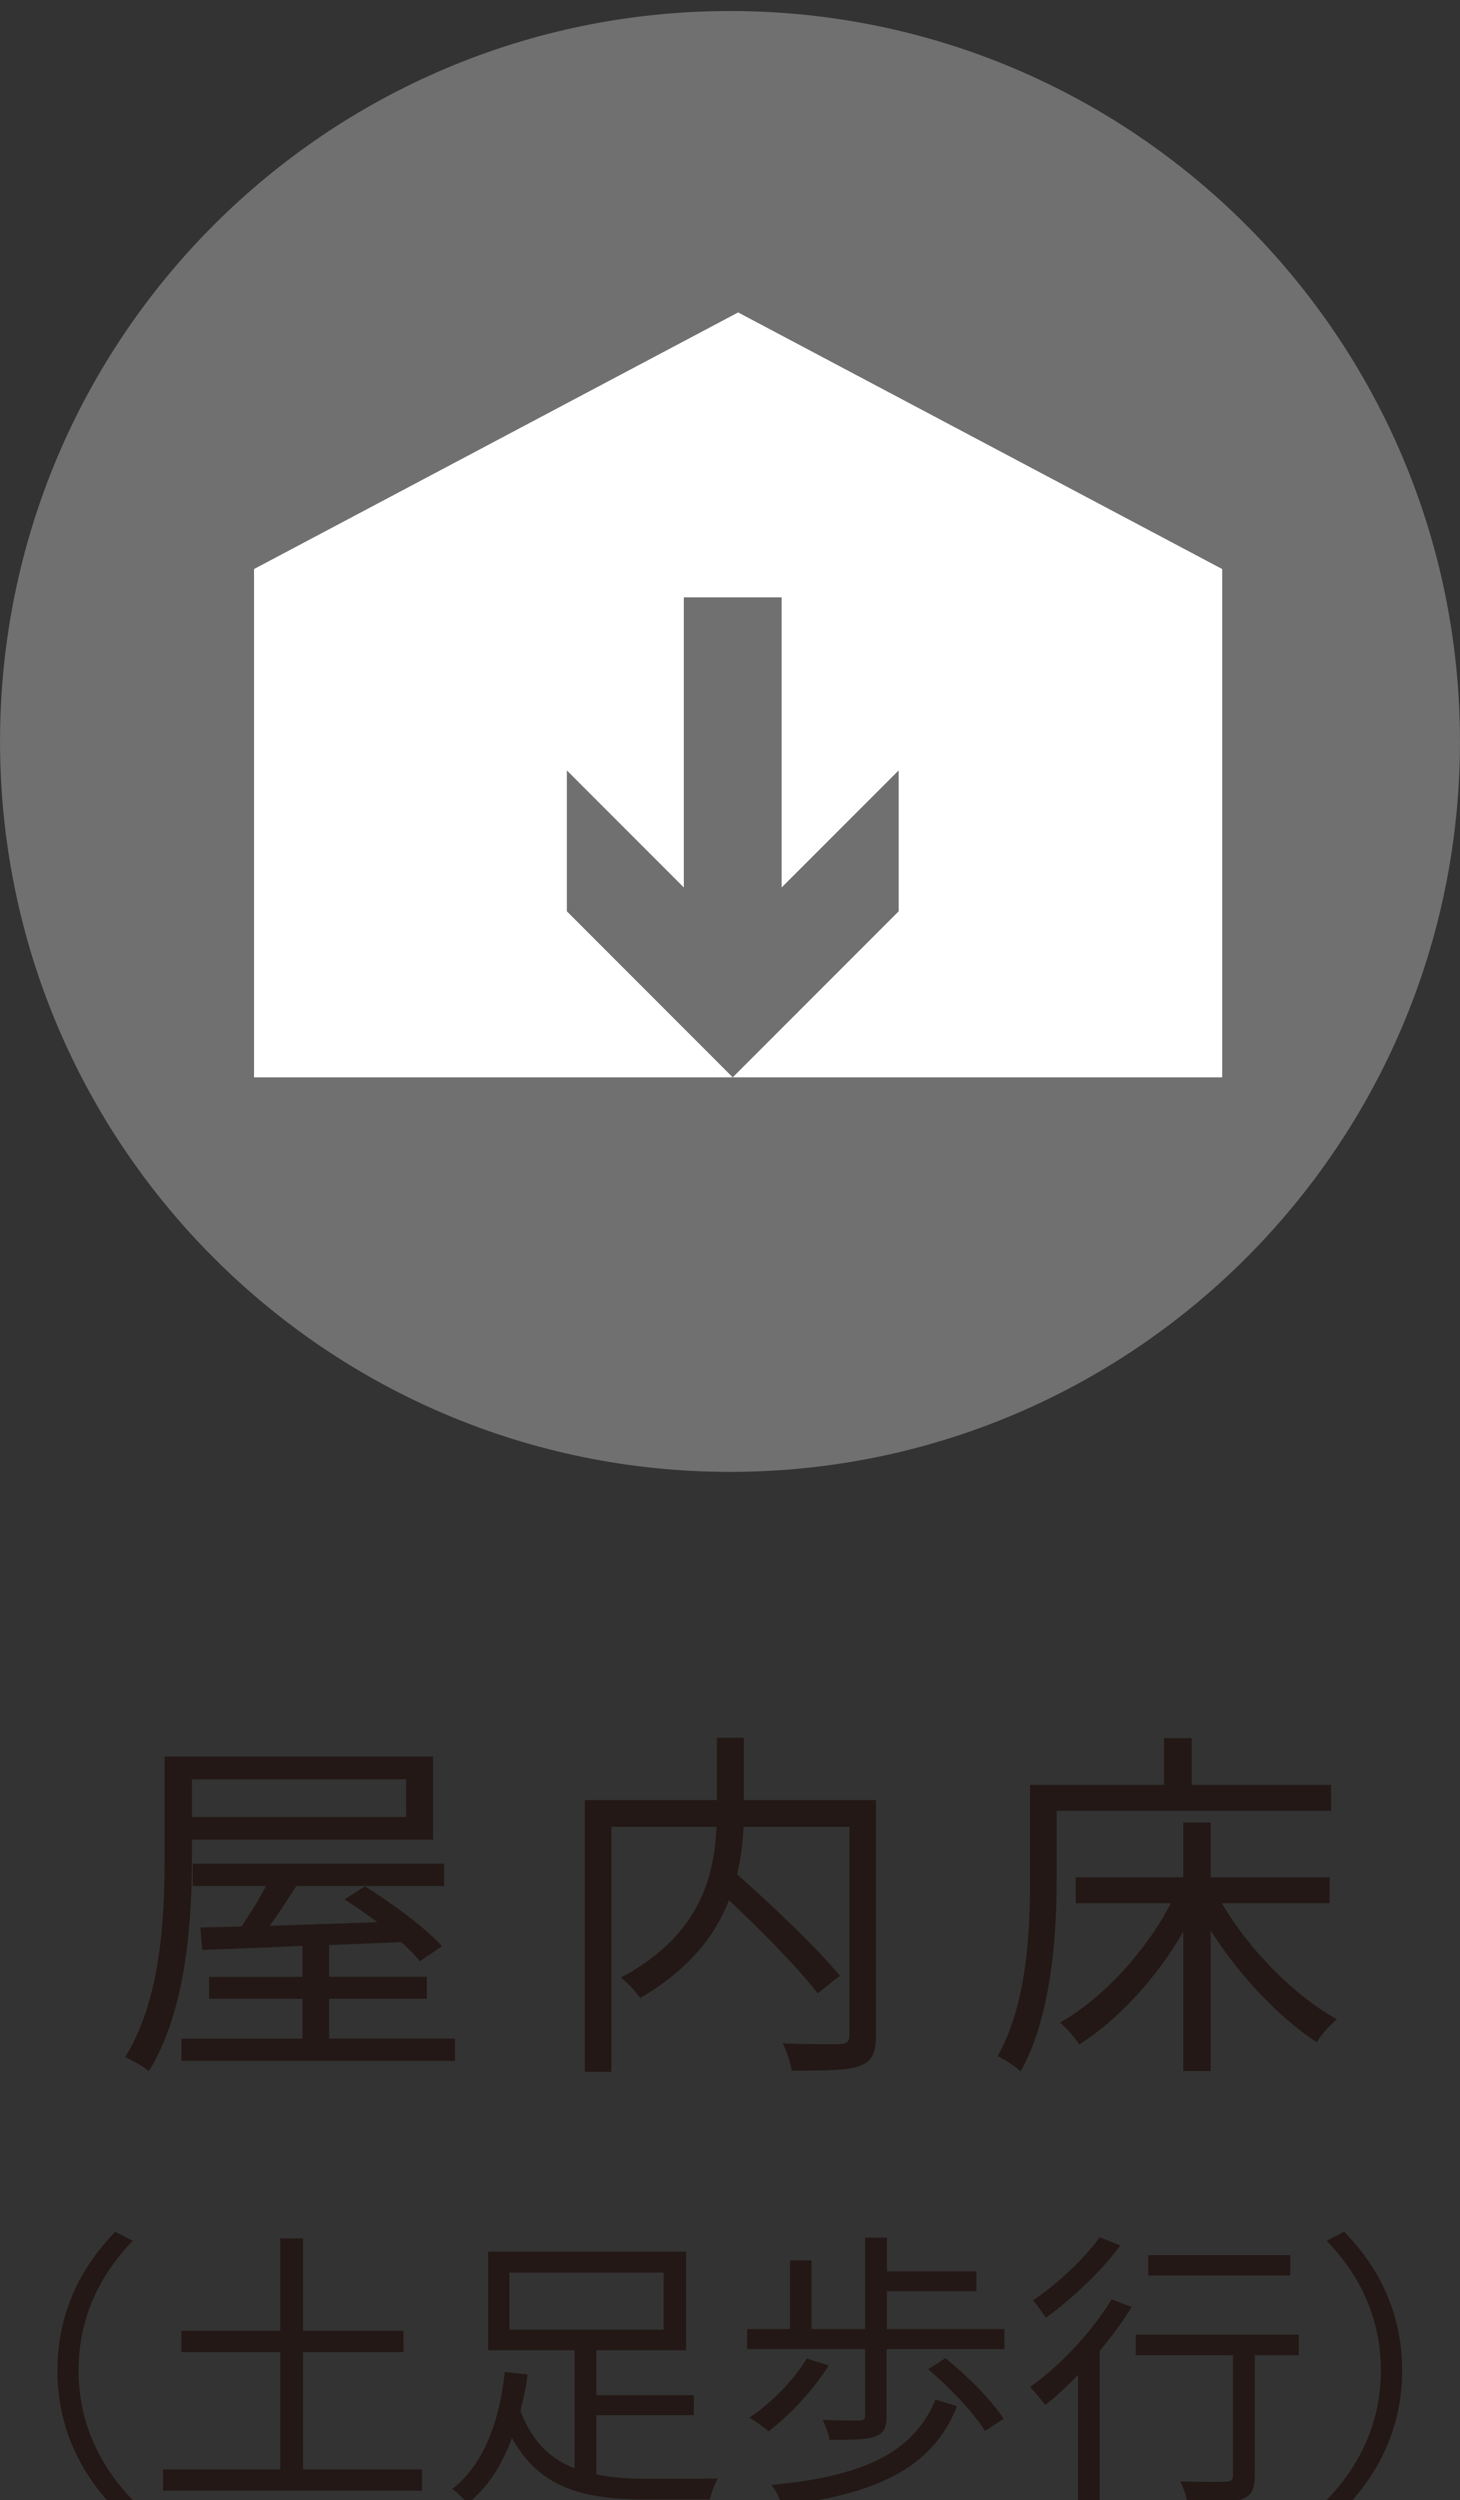 <?xml version="1.0" encoding="UTF-8"?>
<svg id="_レイヤー_2" data-name=" レイヤー 2" xmlns="http://www.w3.org/2000/svg" width="40" height="68.449" viewBox="0 0 40 68.449">
  <rect x="0" y="0" width="40" height="68.449" fill="#333333" stroke="none"/>
  <defs>
    <style>
      .cls-1 {
        fill: #fff;
      }

      .cls-2 {
        fill: #231815;
      }

      .cls-3 {
        fill: #717071;
      }
    </style>
  </defs>
  <path class="cls-2" d="M36.826,68.697l-.478-.249c.917-.95,1.484-2.128,1.484-3.549,0-1.419-.567-2.599-1.484-3.547l.478-.249c.957,.973,1.589,2.241,1.589,3.795,0,1.556-.632,2.824-1.589,3.798"/>
  <g>
    <path class="cls-2" d="M5.259,49.747h5.867v-1.029H5.259v1.029Zm7.207,6.069v.609H4.971v-.609h3.317v-1.092h-2.56v-.599h2.56v-.848c-1.041,.049-1.988,.079-2.748,.109l-.051-.611,1.129-.03c.221-.328,.472-.729,.671-1.108h-2.009v-.611h6.887v.611h-4.049c-.23,.369-.49,.76-.729,1.089,.908-.03,1.928-.06,2.948-.1-.3-.221-.611-.441-.899-.62l.56-.36c.739,.46,1.668,1.14,2.109,1.64l-.602,.411c-.13-.163-.309-.341-.509-.523l-1.979,.081v.869h2.678v.599h-2.678v1.092h3.449Zm-7.207-4.959c0,1.71-.149,4.188-1.18,5.849-.139-.121-.46-.3-.65-.383,.992-1.598,1.08-3.856,1.08-5.465v-2.766h7.356v2.276H5.259s0,.49,0,.49Z"/>
    <path class="cls-2" d="M24.001,55.725c0,.481-.109,.72-.448,.838-.351,.13-.971,.13-1.861,.13-.03-.2-.139-.548-.251-.748,.701,.028,1.38,.028,1.591,.019,.179-.009,.239-.07,.239-.249v-5.698h-2.899c-.019,.411-.07,.85-.179,1.301,.989,.869,2.209,2.037,2.817,2.778l-.609,.479c-.511-.669-1.51-1.689-2.43-2.548-.369,.959-1.089,1.891-2.43,2.678-.109-.16-.36-.43-.53-.56,2.2-1.171,2.56-2.818,2.62-4.128h-2.88v6.708h-.729v-7.44h3.619v-1.707h.739v1.707h3.619v6.439h-0Z"/>
    <path class="cls-2" d="M33.477,52.107c.741,1.28,1.991,2.539,3.15,3.178-.181,.151-.43,.42-.55,.632-1.029-.669-2.118-1.821-2.908-3.061v3.849h-.75v-3.816c-.739,1.28-1.798,2.418-2.848,3.087-.121-.188-.36-.458-.53-.599,1.168-.66,2.348-1.94,3.038-3.268h-2.608v-.711h2.948v-1.498h.75v1.498h3.259v.711h-2.95v0Zm-4.527-2.529v1.87c0,1.519-.139,3.758-.989,5.266-.13-.128-.451-.339-.629-.418,.808-1.431,.89-3.428,.89-4.848v-2.581h3.668v-1.278h.76v1.278h3.819v.711h-7.516Z"/>
    <polygon class="cls-2" points="11.564 67.611 11.564 68.194 4.465 68.194 4.465 67.611 7.68 67.611 7.68 64.398 4.97 64.398 4.97 63.815 7.68 63.815 7.68 61.286 8.303 61.286 8.303 63.815 11.053 63.815 11.053 64.398 8.303 64.398 8.303 67.611 11.564 67.611"/>
    <path class="cls-2" d="M13.957,63.784h4.225v-1.563h-4.225v1.563Zm2.383,3.963c.423,.088,.885,.121,1.387,.121,.249,0,1.605,0,1.939-.009-.088,.144-.183,.409-.216,.574h-1.756c-1.689,0-2.908-.302-3.668-1.682-.262,.711-.653,1.354-1.219,1.795-.095-.121-.295-.321-.416-.4,.943-.727,1.326-2.067,1.438-3.205l.629,.07c-.049,.327-.112,.662-.2,.999,.318,.836,.822,1.315,1.484,1.57v-3.231h-2.369v-2.701h5.424v2.701h-2.457v1.229h2.671v.55h-2.671v1.619Z"/>
    <path class="cls-2" d="M25.9,64.565c.599,.478,1.284,1.166,1.596,1.661l-.511,.332c-.286-.469-.964-1.196-1.554-1.689,0,0,.469-.304,.469-.304Zm.318,1.315c-.66,1.693-2.223,2.418-4.799,2.72-.049-.183-.167-.423-.288-.564,2.441-.225,3.884-.845,4.499-2.337,0,0,.588,.181,.588,.181Zm-3.514-1.115c-.423,.678-1.071,1.363-1.645,1.802-.112-.095-.374-.288-.525-.374,.597-.4,1.196-1.006,1.57-1.619,0,0,.599,.19,.599,.19Zm4.815-.996v.548h-3.229v1.835c0,.311-.072,.472-.318,.56-.239,.088-.632,.088-1.245,.088-.023-.17-.111-.374-.183-.544,.462,.016,.876,.016,1.006,.016,.118-.009,.151-.03,.151-.137v-1.819h-3.231v-.548h1.173v-1.881h.59v1.881h1.468v-2.504h.597v.924h2.455v.544h-2.455v1.036s3.222,0,3.222,0Z"/>
    <path class="cls-2" d="M35.351,62.301h-3.891v-.557h3.891v.557Zm.232,2.183h-1.206v3.294c0,.369-.086,.553-.351,.648-.269,.088-.718,.088-1.498,.088-.023-.163-.105-.409-.193-.574,.567,.014,1.092,.014,1.245,.007,.151-.007,.2-.042,.2-.177v-3.287h-2.664v-.564h4.467s0,.564,0,.564Zm-4.889-3.006c-.518,.701-1.333,1.475-2.042,1.979-.088-.13-.246-.358-.351-.472,.662-.448,1.428-1.164,1.826-1.73l.567,.223h0Zm.311,1.684c-.246,.406-.55,.813-.878,1.206v4.193h-.59v-3.54c-.302,.311-.606,.597-.901,.827-.088-.118-.295-.374-.413-.495,.82-.581,1.682-1.496,2.232-2.399,0,0,.55,.209,.55,.209Z"/>
    <path class="cls-3" d="M39.999,20.3c0,11.045-8.954,19.999-19.999,19.999C8.953,40.299,.001,31.345,.001,20.3S8.953,.302,20,.302c11.045,0,19.999,8.954,19.999,19.999"/>
    <polygon class="cls-1" points="6.96 15.58 20.223 8.554 33.485 15.58 33.485 29.496 6.96 29.496 6.96 15.58"/>
    <polygon class="cls-3" points="21.415 24.298 21.415 16.355 18.735 16.355 18.735 24.298 15.53 21.093 15.53 24.951 20.075 29.497 24.621 24.951 24.621 21.093 21.415 24.298"/>
  </g>
  <path class="cls-2" d="M3.159,61.105l.478,.246c-.917,.95-1.484,2.128-1.484,3.549,0,1.419,.567,2.599,1.484,3.549l-.478,.249c-.957-.973-1.586-2.241-1.586-3.798,0-1.554,.629-2.822,1.586-3.795"/>
</svg>